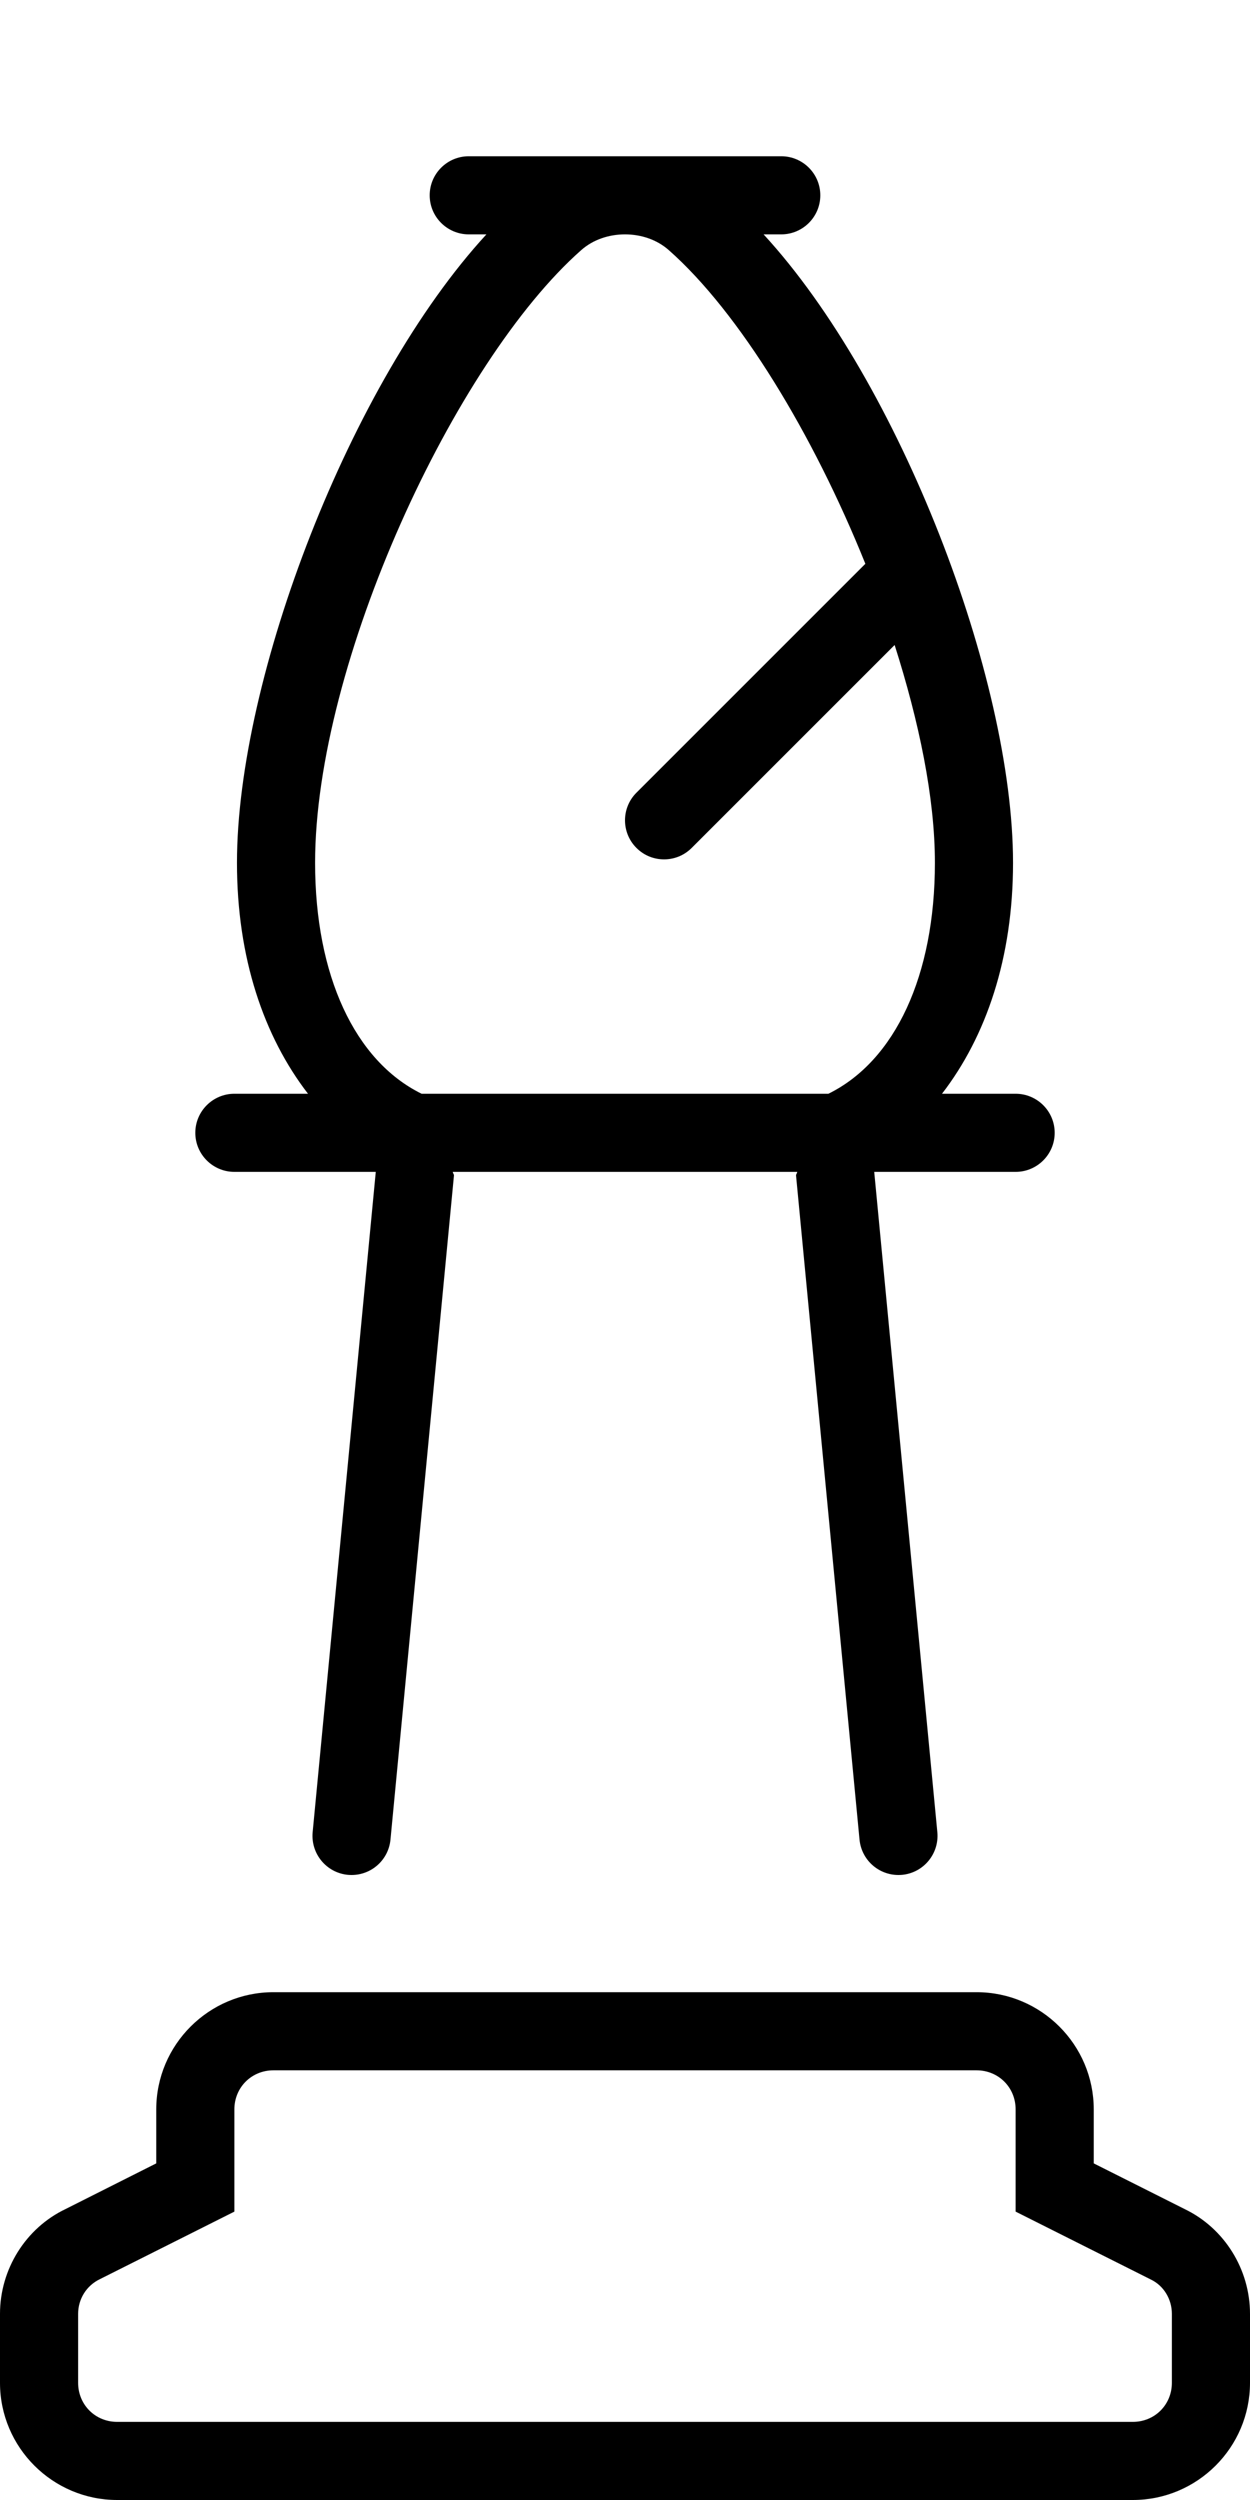 <svg xmlns="http://www.w3.org/2000/svg" viewBox="0 0 256 512"><!-- Font Awesome Pro 6.0.0-alpha2 by @fontawesome - https://fontawesome.com License - https://fontawesome.com/license (Commercial License) --><path d="M48 240H76.959L64.031 375.234C63.625 379.641 66.844 383.547 71.25 383.969C71.5 383.984 71.75 384 72 384C76.094 384 79.562 380.906 79.969 376.766L92.969 240.766C92.996 240.479 92.736 240.283 92.732 240H163.268C163.264 240.283 163.004 240.479 163.031 240.766L176.031 376.766C176.438 380.906 179.906 384 184 384C184.25 384 184.5 383.984 184.75 383.969C189.156 383.547 192.375 379.641 191.969 375.234L179.041 240H208C212.406 240 216 236.422 216 232S212.406 224 208 224H192.922C201.967 212.262 207.469 196.193 207.469 176.703C207.469 138.789 184.26 78.301 156.383 48H160C164.406 48 168 44.422 168 40S164.406 32 160 32H96C91.594 32 88 35.578 88 40S91.594 48 96 48H99.617C71.74 78.301 48.531 138.789 48.531 176.703C48.531 196.193 54.033 212.262 63.078 224H48C43.594 224 40 227.578 40 232S43.594 240 48 240ZM119.035 51.223C121.488 49.057 124.727 48 128 48S134.512 49.057 136.965 51.223C151.424 63.992 166.533 88.896 177.225 115.463L130.344 162.344C127.219 165.469 127.219 170.531 130.344 173.656C131.906 175.219 133.938 176 136 176S140.094 175.219 141.656 173.656L183.219 132.094C188.217 147.793 191.469 163.367 191.469 176.703C191.469 199.75 183.344 217.266 169.656 224H86.344C72.656 217.266 64.531 199.75 64.531 176.703C64.531 135.828 93.109 74.121 119.035 51.223ZM242.656 452.438L224 443.062V432C224 418.766 213.219 408 200 408H56C42.781 408 32 418.766 32 432V443.062L13.438 452.406C5.281 456.297 0 464.719 0 473.875V488C0 501.234 10.781 512 24 512H232C245.219 512 256 501.234 256 488V473.875C256 464.75 250.75 456.344 242.656 452.438ZM240 488C240 492.484 236.5 496 232 496H24C19.5 496 16 492.484 16 488V473.875C16 470.859 17.688 468.094 20.469 466.766L48 452.938V432C48 427.516 51.5 424 56 424H200C204.5 424 208 427.516 208 432V452.938L235.531 466.766L235.688 466.844C238.312 468.094 240 470.859 240 473.875V488Z"/></svg>